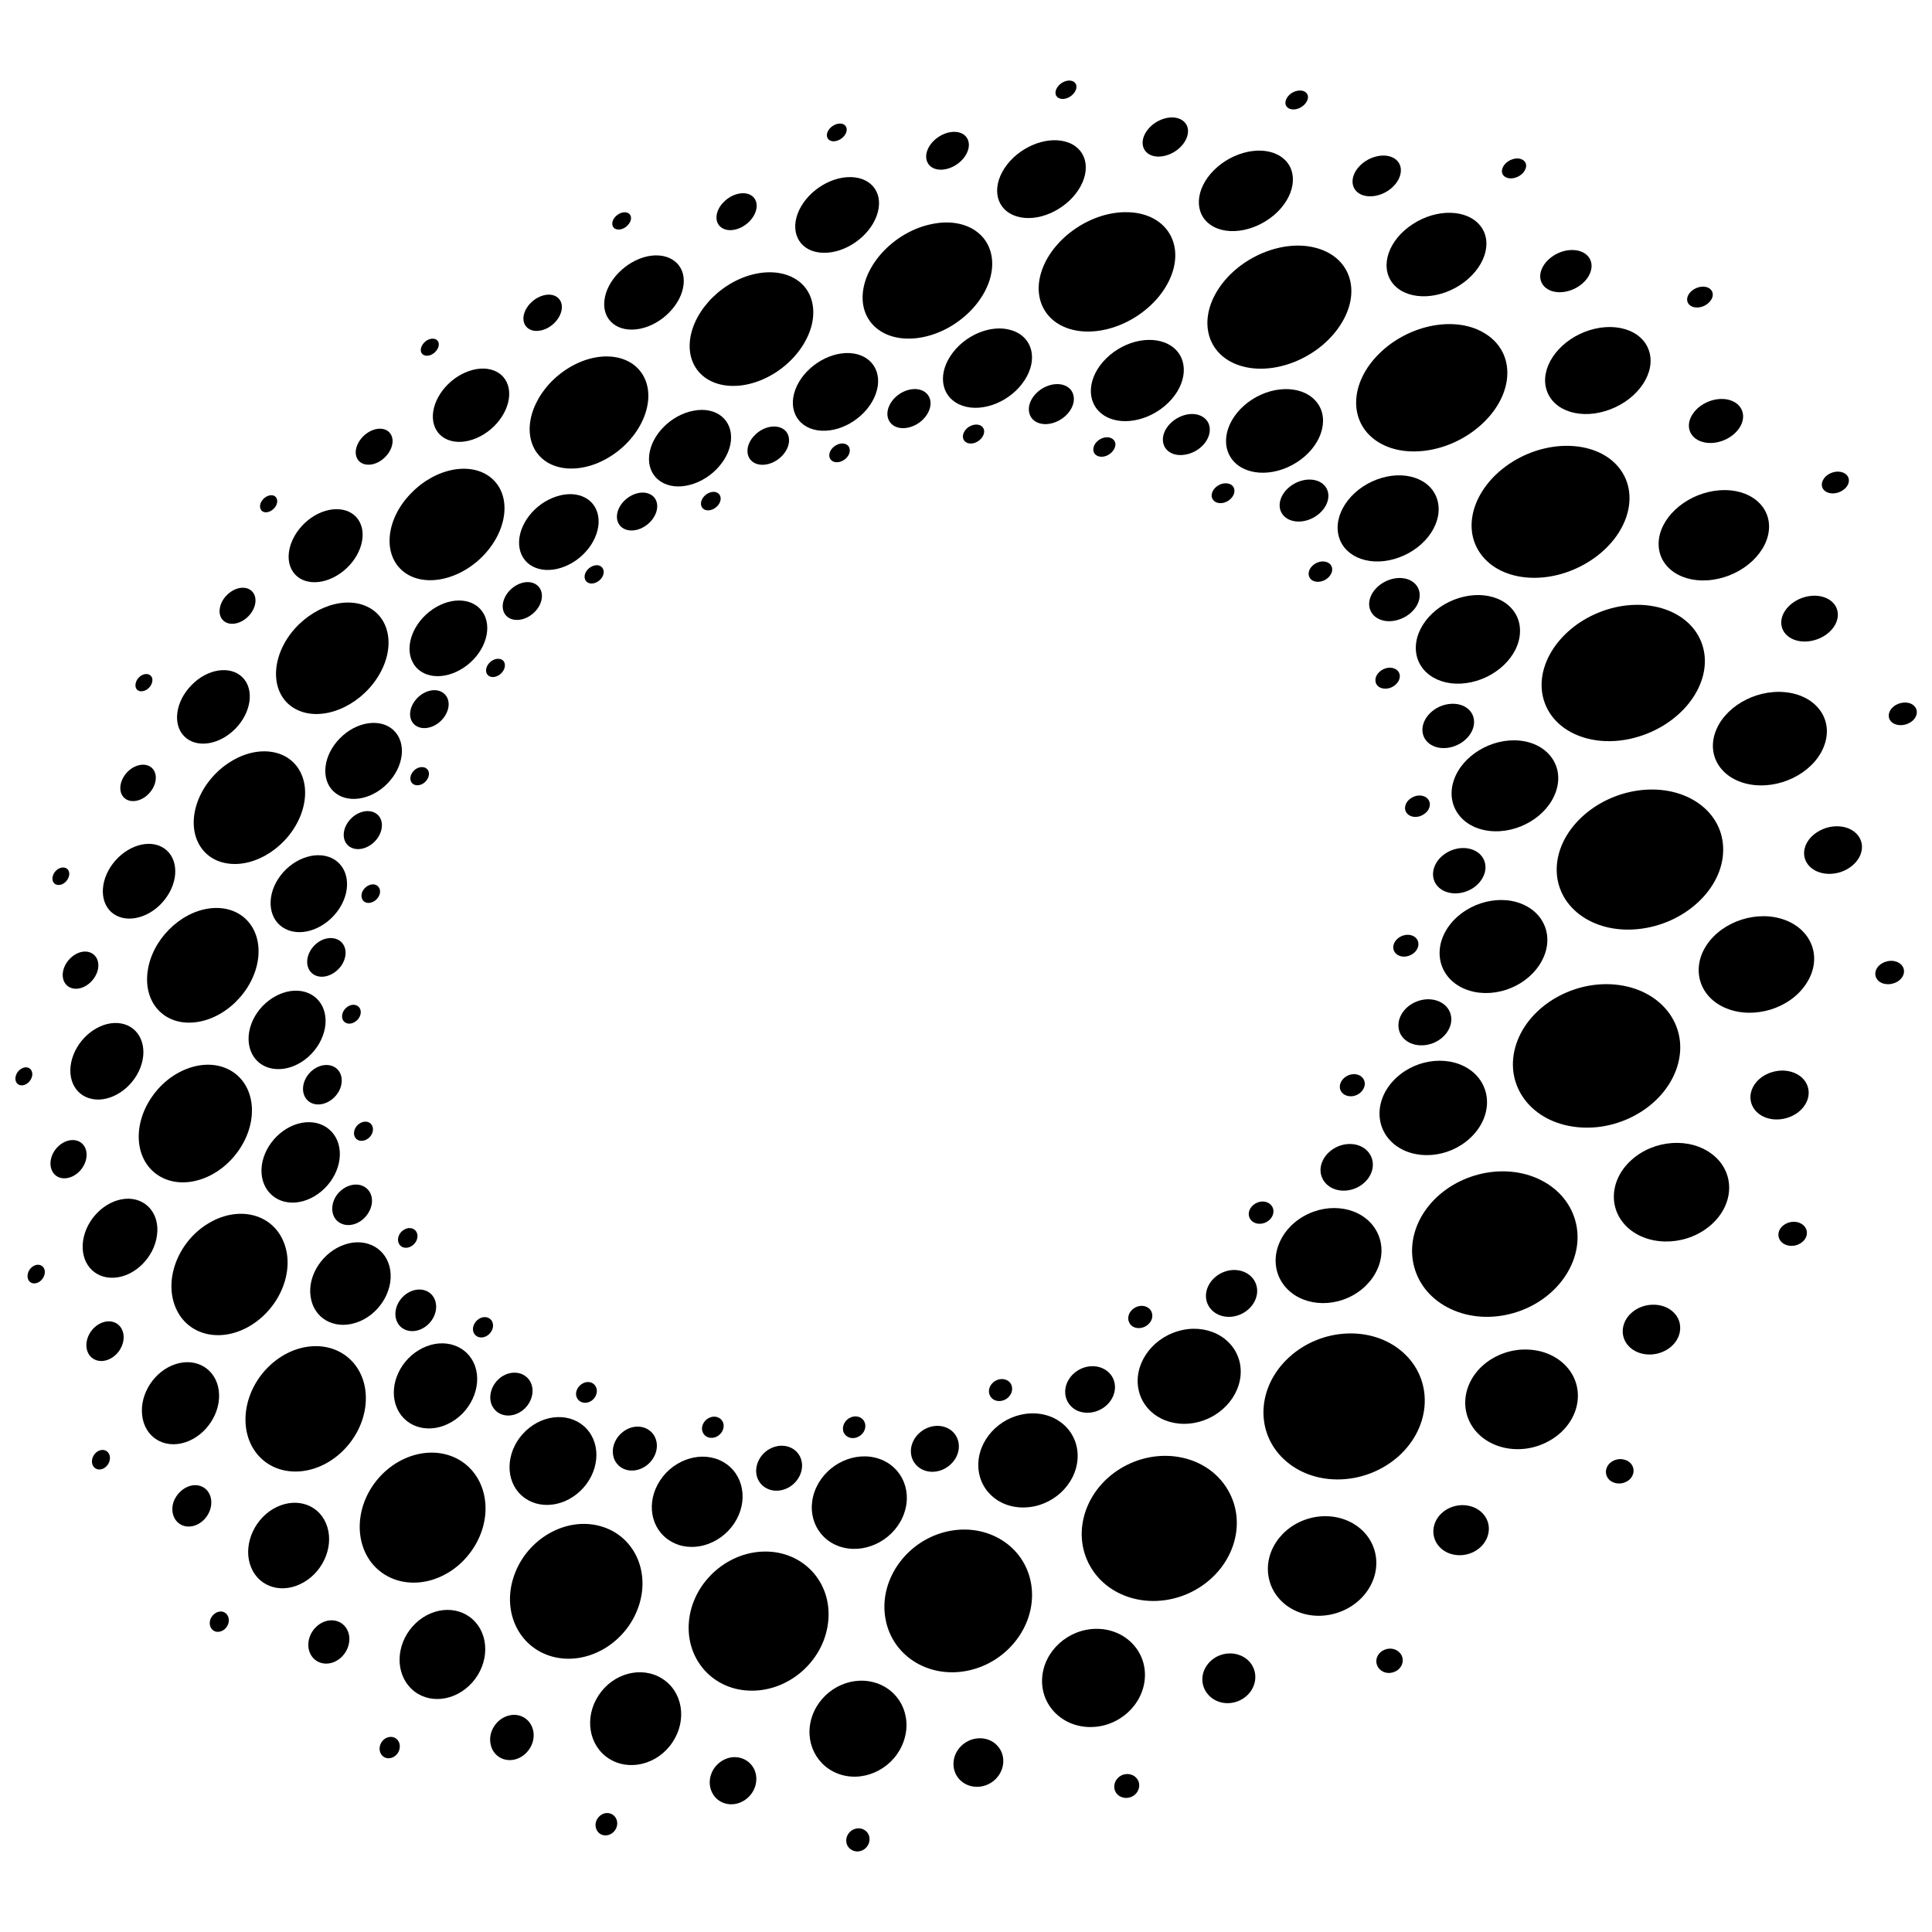 <svg xmlns="http://www.w3.org/2000/svg" xmlns:xlink="http://www.w3.org/1999/xlink" id="Ebene_1" x="0px" y="0px" viewBox="0 0 1200 1200" style="enable-background:new 0 0 1200 1200;" xml:space="preserve"> <g> <path d="M616.2,166.1c-1.5,19.6-21,39.1-43.4,43.4c-22.2,4.2-38.6-8.1-36.9-27.4c1.7-19.2,20.7-38.4,42.7-42.9 C600.7,134.5,617.6,146.5,616.2,166.1"></path> <path d="M504.5,188c3.9,17.5-10.2,39-31.3,47.9c-21,8.8-40.7,1.8-44.3-15.5c-3.5-17.2,10.2-38.3,30.9-47.3 C480.6,164.2,500.7,170.7,504.5,188"></path> <path d="M399.3,232.9c8.6,14.4,0.3,36.7-18.5,49.5c-18.7,12.7-40.5,11.2-48.7-3.3c-8.1-14.4,0.1-36.1,18.4-48.8 C368.9,217.5,390.7,218.6,399.3,232.9"></path> <path d="M305.4,297.1c12.5,10.8,10,32.5-5.6,48.4c-15.6,15.8-38.2,19.6-50.3,8.6c-12-10.9-9.4-32.3,5.9-47.8 C270.7,290.5,293,286.4,305.4,297.1"></path> <path d="M227.2,376.4c15.6,6.7,18.8,26.8,7,44.8c-11.8,18-33.9,26.9-49.2,19.9c-15.2-6.9-18-26.9-6.5-44.6 C190,378.9,211.8,369.8,227.2,376.4"></path> <path d="M167.9,466.9c17.8,2.2,26.3,19.7,19,39.1c-7.4,19.4-27.9,33-45.6,30.3c-17.5-2.6-25.6-20.1-18.3-39.1 C130.3,478.2,150.4,464.7,167.9,466.9"></path> <path d="M130.4,564.2c19-2.3,32.4,11.6,29.9,31.3c-2.6,19.8-20.3,37.5-39.4,39.5c-18.9,2-31.9-12.2-29.2-31.7 C94.3,584,111.6,566.5,130.4,564.2"></path> <path d="M116.8,663.6c19.2-7,36.9,2.6,39.4,21.6c2.5,19.1-11.3,40.3-30.8,47.1c-19.3,6.7-36.7-3.3-39-22.2 C84.2,691.2,97.7,670.5,116.8,663.6"></path> <path d="M128.7,760.3c18.3-11.5,39.4-7.1,47.1,10.2c7.8,17.4-1.1,41-19.8,52.6c-18.6,11.5-39.6,6.5-46.9-10.9 C101.7,794.8,110.5,771.7,128.7,760.3"></path> <path d="M166.9,848.8c16.2-15.8,39.5-17,52.3-2.7c12.9,14.5,10,39.4-6.6,55.4c-16.5,15.9-40.1,16.7-52.6,2 C147.7,888.9,150.8,864.5,166.9,848.8"></path> <path d="M231.1,923.4c12.8-19.4,37-26.8,54.4-16.5c17.5,10.5,21.4,35.2,8.3,55c-13,19.8-37.7,26.9-55,16 C221.8,967.2,218.4,942.8,231.1,923.4"></path> <path d="M319.5,978.1c8-22.2,31.5-35.8,52.6-30.4c21.4,5.4,32.4,28.2,24.3,50.8c-8.1,22.7-32.2,36.3-53.5,30.4 C321.8,1023,311.4,1000.3,319.5,978.1"></path> <path d="M427.9,1007.2c2.1-23.6,22.9-43,46.6-43.5c23.9-0.5,42,18.5,40,42.5c-1.9,24.2-23.3,43.9-47.4,43.9 C443.2,1050.2,425.8,1030.9,427.9,1007.2"></path> <path d="M550.1,1006.1c-4.6-23.3,11.4-47.5,35.9-54.3c24.7-6.8,49,6.6,54.1,30.1c5.1,23.8-11.3,48.6-36.5,55.2 C578.6,1043.6,554.7,1029.6,550.1,1006.1"></path> <path d="M676.9,972.4c-11.7-21.1-2.3-48.5,21-61.4c23.5-13,52.5-6.7,64.8,14.5c12.5,21.4,3,49.5-21.1,62.5 C717.7,1000.8,688.7,993.8,676.9,972.4"></path> <path d="M797.7,906.6c-18.4-17-17-45.3,3-63.6c20-18.3,51.5-19.9,70.5-3.2c19.2,16.9,18.2,45.9-2.4,64.6 C848.1,922.9,816.3,923.8,797.7,906.6"></path> <path d="M901,813c-23.8-11.2-31-38.1-16.4-60.2c14.7-22.1,46-31.5,70.2-20.9c24.5,10.8,32.5,38,17.4,60.7 C957.1,815.3,925.1,824.4,901,813"></path> <path d="M976.6,699.7c-27.4-4.3-42.8-27.3-34.8-51.3c7.9-23.9,36.3-40.3,63.7-36.6c27.8,3.8,44.1,26.7,36.1,51.2 C1033.5,687.7,1004.3,704.1,976.6,699.7"></path> <path d="M1017.2,577.1c-28.5,2.8-50.9-14.3-50.3-37.9c0.6-23.5,23.8-45.1,52-48.4c28.6-3.3,51.7,13.4,51.4,37.3 C1070.1,552.2,1046.1,574.3,1017.2,577.1"></path> <path d="M1020,456.8c-27.3,9.4-54.6-0.5-61.1-21.9c-6.4-21.1,9.9-45.8,36.6-55.4c27-9.7,54.7-0.4,61.8,20.9 C1064.4,422,1047.6,447.3,1020,456.8"></path> <path d="M986.3,349.2c-24,14.7-53.8,12.4-66.5-5c-12.6-17.1-3.9-42.6,19.5-57.3c23.5-14.7,53.4-13,66.6,4 C1019.2,308.2,1010.5,334.4,986.3,349.2"></path> <path d="M921.3,262.6c-19.2,18.4-49,23.3-66.6,11.1c-17.4-12.1-16.3-36.4,2.3-54.4c18.7-18.2,48.2-23.5,66.1-11.7 C941.3,219.4,940.5,244.2,921.3,262.6"></path> <path d="M832.3,202.2c-13.4,20.4-41.3,31.5-62.1,24.9c-20.5-6.5-26.4-27.9-13.3-47.8c13.1-19.9,40.4-31.2,61.3-25.1 C839.3,160.3,845.8,181.8,832.3,202.2"></path> <path d="M727.9,170.1c-7.4,20.7-31.6,36.7-54,35.8c-22.1-1-33.9-18.2-26.6-38.5c7.3-20.2,31-36.2,53.1-35.6 C722.8,132.3,735.2,149.5,727.9,170.1"></path> <path d="M454,273.7c-1.3,13-13.8,25.5-27.9,28c-14,2.5-24.2-6-22.9-18.8c1.3-12.8,13.6-25.2,27.6-27.8 C444.8,252.4,455.2,260.7,454,273.7"></path> <path d="M371.5,320.3c2.2,11.8-7,26-20.6,31.5c-13.5,5.5-26.1,0.4-28.2-11.3c-2.1-11.7,7-25.7,20.4-31.2 C356.6,303.6,369.3,308.5,371.5,320.3"></path> <path d="M300.6,381.5c5.4,10.1-0.2,25-12.6,33.2c-12.3,8.2-26.5,6.7-31.7-3.4c-5.2-10,0.4-24.7,12.5-32.9 C281,370.1,295.2,371.5,300.6,381.5"></path> <path d="M223.4,324.2c5,9.6-0.5,24-12.3,32.1c-11.8,8.1-25.3,6.8-30.1-2.8c-4.8-9.5,0.7-23.8,12.3-31.9 C204.9,313.6,218.4,314.7,223.4,324.2"></path> <path d="M150.5,420.6c7.6,7.4,5.7,21.8-4.3,32c-10,10.2-24.2,12.3-31.7,4.8c-7.5-7.5-5.5-21.7,4.4-31.8 C128.7,415.4,142.9,413.2,150.5,420.6"></path> <path d="M100.2,525.9c9.8,4.9,11.6,18.6,3.8,30.5c-7.7,11.9-22,17.3-31.7,12.3c-9.7-5-11.2-18.6-3.6-30.3 C76.4,526.6,90.5,521,100.2,525.9"></path> <path d="M75.3,635.7c11.5,2.1,16.9,14.4,11.9,27.4c-5,13-18.5,21.8-30,19.5c-11.5-2.3-16.6-14.5-11.6-27.4 C50.6,642.3,63.9,633.6,75.3,635.7"></path> <path d="M77.8,744.6c12.7-1,21.6,9.2,19.7,22.7C95.7,781,83.8,792.8,71,793.6c-12.7,0.8-21.3-9.4-19.4-22.9 C53.5,757.3,65.2,745.7,77.8,744.6"></path> <path d="M109,847.3c13.1-4.3,25.2,3.1,26.9,16.5c1.7,13.5-7.8,27.9-21,32.1c-13.2,4.2-25.1-3.4-26.6-16.8 C86.7,865.7,96,851.5,109,847.3"></path> <path d="M169.5,937.3c12.8-7.6,27.5-3.8,32.9,8.7c5.5,12.6-0.6,29.1-13.6,36.7c-12.9,7.6-27.6,3.5-32.8-9.1 C150.8,961.2,156.8,944.9,169.5,937.3"></path> <path d="M258.2,1008.2c11.4-10.8,28.1-11.1,37.3-0.4c9.3,10.7,7.4,28.4-4.2,39.3c-11.6,10.9-28.4,10.9-37.4,0.1 C244.8,1036.4,246.8,1019,258.2,1008.2"></path> <path d="M371.8,1053c9-13.7,26.5-18.4,39.3-10.5c12.8,7.9,15.9,25.6,6.7,39.5c-9.1,13.9-26.9,18.4-39.6,10.3 C365.6,1084.2,362.8,1066.7,371.8,1053"></path> <path d="M504.5,1065.8c5.5-15.7,22.5-25.1,38.2-20.9c15.8,4.2,24.2,20.6,18.6,36.6c-5.5,16-22.9,25.4-38.6,20.9 C507.1,1097.9,499,1081.5,504.5,1065.8"></path> <path d="M647.3,1042.2c1.1-16.7,16-30.3,33.5-30.5c17.6-0.2,31.3,13.4,30.3,30.3c-1,17-16.2,30.8-34,30.7 C659.5,1072.6,646.2,1058.9,647.3,1042.2"></path> <path d="M788.3,981.1c-4-16.3,7.3-33.3,25.3-38.1c18.1-4.8,36.2,4.5,40.4,20.9c4.2,16.5-7.3,33.8-25.6,38.5 C810.2,1007.1,792.3,997.5,788.3,981.1"></path> <path d="M914.2,885.6c-9-14.4-2.8-33.4,14-42.5c16.9-9.2,38.1-5.1,47.5,9.2c9.4,14.5,3.1,33.8-14.1,43 C944.6,904.5,923.4,900.1,914.2,885.6"></path> <path d="M1012.3,763.6c-13.6-11.1-13.1-30.3,0.9-43c14.1-12.8,36.6-14.4,50.5-3.5c14,11,13.7,30.5-0.6,43.4 C1048.8,773.4,1026,774.7,1012.3,763.6"></path> <path d="M1072.5,626.4c-16.9-6.7-22.4-24.4-12.5-39.4c10-15,31.8-22,48.9-15.5c17.2,6.6,23.1,24.3,12.9,39.6 C1111.8,626.4,1089.6,633.2,1072.5,626.4"></path> <path d="M1089.6,487.6c-18.7-2-29.6-16.4-24.4-32.2c5.2-15.8,24.5-27.2,43.3-25.5c18.9,1.7,30.2,16.1,24.9,32.2 C1128.2,478.2,1108.5,489.6,1089.6,487.6"></path> <path d="M1063.8,360.1c-18.9,2.7-33.9-7.5-33.6-22.7c0.3-15.1,15.7-29.6,34.5-32.5c18.9-2.9,34.2,7.1,34.1,22.4 C1098.6,342.7,1082.9,357.4,1063.8,360.1"></path> <path d="M1000.1,254.3c-17.6,6.7-35.3,1.3-39.5-12.1c-4.2-13.2,6.4-29.3,23.8-36.1c17.5-6.8,35.4-1.6,39.8,11.7 C1028.7,231.2,1017.8,247.6,1000.1,254.3"></path> <path d="M906.8,177.1c-15.2,9.8-34,9.1-42-1.4c-7.9-10.5-2.3-26.8,12.7-36.5c15-9.8,33.8-9.3,42,1.1 C927.7,150.7,922,167.2,906.8,177.1"></path> <path d="M793.5,131.6c-12,11.8-30.6,15.5-41.4,8.2c-10.7-7.2-9.8-22.5,2-34.2c11.8-11.7,30.3-15.6,41.2-8.5 C806.3,104.2,805.5,119.7,793.5,131.6"></path> <path d="M669.8,118c-8.5,12.9-25.6,20.3-38.3,16.4c-12.6-3.8-15.9-17.2-7.6-29.9c8.3-12.7,25.3-20.1,38-16.5 C674.7,91.6,678.3,105,669.8,118"></path> <path d="M544.5,134.1c-4.8,13.1-19.8,23.4-33.4,22.9c-13.5-0.4-20.4-11.3-15.7-24.2c4.8-12.9,19.5-23.1,33.1-22.8 C542.1,110.3,549.3,121,544.5,134.1"></path> <path d="M424.6,176.6c-1.3,12.5-13.5,24.9-27.1,27.6c-13.6,2.7-23.5-5.2-22.1-17.5c1.3-12.3,13.3-24.6,26.8-27.5 C415.8,156.4,425.9,164.1,424.6,176.6"></path> <path d="M316,241.4c2,11.3-6.9,25.1-20,30.7c-13,5.6-25,0.9-26.9-10.3c-1.9-11.2,7-24.8,19.8-30.4C301.9,225.7,314,230.2,316,241.4 "></path> <path d="M244.5,453.6c8.2,7.8,6.4,22.7-4,33.2c-10.4,10.5-25.4,12.5-33.5,4.6c-8-7.8-6.1-22.6,4.2-32.9 C221.4,448.1,236.4,445.9,244.5,453.6"></path> <path d="M206.1,533c10.5,5.1,12.6,19.2,4.6,31.4c-8,12.2-23,17.9-33.4,12.6c-10.3-5.2-12.3-19.2-4.4-31.3 C180.8,533.7,195.6,528,206.1,533"></path> <path d="M187.3,615.6c12.3,2.1,18.2,14.6,13.1,28c-5.1,13.4-19.1,22.4-31.4,20.1c-12.1-2.2-17.8-14.8-12.8-28 C161.2,622.6,175.1,613.6,187.3,615.6"></path> <path d="M189.7,697.1c13.3-1.2,22.9,9,21.2,22.8c-1.7,13.8-14,25.9-27.4,27c-13.3,1-22.6-9.3-20.9-23 C164.4,710.3,176.5,698.3,189.7,697.1"></path> <path d="M214.1,773c13.6-4.6,26.3,2.6,28.3,16c2,13.5-7.6,28.2-21.4,32.6c-13.7,4.4-26.3-2.9-28.1-16.4 C191,792,200.5,777.6,214.1,773"></path> <path d="M260.1,838.6c13-7.9,28.3-4.4,34.1,7.8c5.8,12.3-0.3,28.9-13.5,36.7c-13.2,7.9-28.4,4.1-34-8.2 C241.1,862.7,247.1,846.4,260.1,838.6"></path> <path d="M326.4,888.9c11.5-11,28.4-11.7,37.9-1.5c9.5,10.2,7.8,27.6-3.9,38.7c-11.7,11.1-28.7,11.5-38,1.2 C313.1,917,315,899.8,326.4,888.9"></path> <path d="M410,919.5c8.9-13.5,26.4-18.7,39.1-11.5c12.9,7.3,16,24.4,7,38.1c-9.1,13.7-26.8,18.8-39.5,11.2 C404,949.9,401.1,933,410,919.5"></path> <path d="M505.9,926.6c5.4-15.3,22.1-24.8,37.4-21.3c15.5,3.6,23.7,19.1,18.3,34.6c-5.4,15.6-22.5,25.1-37.9,21.3 C508.4,957.4,500.5,941.9,505.9,926.6"></path> <path d="M607.7,908c1.1-16,15.6-29.5,32.5-30.1c17-0.7,30.1,11.9,29.1,28.1c-1,16.3-15.8,29.9-32.9,30.3 C619.3,936.8,606.6,924.1,607.7,908"></path> <path d="M707.3,863.7c-3.6-15.4,7.3-31.9,24.4-36.9c17.2-5.1,34.3,3.4,38.2,18.9c3.8,15.6-7.3,32.4-24.7,37.3 C727.8,887.9,710.9,879.2,707.3,863.7"></path> <path d="M796,796.1c-8.3-13.5-2.1-31.7,13.8-40.7c16-9.1,35.9-5.6,44.4,7.9c8.6,13.6,2.4,32.1-13.8,41.2 C824.2,813.5,804.4,809.7,796,796.1"></path> <path d="M865.7,710.5c-12.4-10.4-11.7-28.8,1.6-41.1c13.3-12.4,34.4-14.1,47.1-3.9c12.8,10.4,12.2,29-1.4,41.5 C899.5,719.5,878.3,721,865.7,710.5"></path> <path d="M909.9,614.3c-15.6-6.4-20.4-23.4-10.8-37.9c9.6-14.5,30.1-21.3,45.8-15.1c15.9,6.3,21,23.3,11.2,38.1 C946.4,614.2,925.7,620.8,909.9,614.3"></path> <path d="M925.1,516.1c-17.5-2-27.3-16.1-22.1-31.5c5.2-15.3,23.4-26.3,40.9-24.6c17.6,1.8,27.8,15.9,22.6,31.4 C961.3,507.1,942.7,518.1,925.1,516.1"></path> <path d="M910.6,424.3c-17.9,2.4-31.8-7.9-31.2-22.8c0.6-14.9,15.3-28.9,33.1-31.5c17.9-2.6,32.1,7.5,31.6,22.5 C943.7,407.7,928.6,421.9,910.6,424.3"></path> <path d="M869.1,346.2c-16.9,6.3-33.7,0.5-37.5-12.8c-3.8-13.3,6.6-29.1,23.4-35.5c16.8-6.4,33.7-0.9,37.7,12.4 C896.8,323.8,886.2,339.9,869.1,346.2"></path> <path d="M805.4,287.2c-14.9,9.5-33.1,8.3-40.6-2.5c-7.5-10.8-1.8-27,12.8-36.5c14.7-9.5,32.9-8.5,40.7,2.2 C826.1,261.1,820.3,277.7,805.4,287.2"></path> <path d="M725.6,250.2c-12,11.7-30.3,14.9-40.8,7.2c-10.5-7.7-9.5-23.2,2.3-34.8c11.8-11.6,29.9-15,40.7-7.5 C738.6,222.7,737.6,238.5,725.6,250.2"></path> <path d="M636.3,236.3c-8.5,13-25.8,20.1-38.5,15.7c-12.6-4.3-15.9-18.2-7.4-31c8.4-12.8,25.4-20,38.1-15.8 C641.4,209.3,644.9,223.3,636.3,236.3"></path> <path d="M543.9,244.8c-4.9,13.4-20.1,23.6-34,22.7c-13.7-0.9-20.8-12.3-15.9-25.5c4.9-13.2,19.9-23.3,33.6-22.7 C541.5,220,548.8,231.4,543.9,244.8"></path> <path d="M335.8,374.4c-2.4,6.5-9.5,11.2-15.8,10.6c-6.3-0.6-9.4-6.3-6.9-12.8c2.4-6.4,9.5-11.2,15.7-10.6 C335,362.2,338.2,367.9,335.8,374.4"></path> <path d="M243,278.2c-2.4,6.2-9.1,10.9-14.9,10.4c-5.9-0.4-8.7-5.8-6.3-11.9c2.4-6.1,9-10.8,14.9-10.4 C242.5,266.7,245.4,272,243,278.2"></path> <path d="M158.6,374.4c-0.8,6.1-6.5,11.9-12.6,12.9c-6.1,1-10.4-3.1-9.5-9.2c0.8-6.1,6.4-11.8,12.5-12.9 C155.1,364.2,159.4,368.3,158.6,374.4"></path> <path d="M96.7,481.8c0.7,5.8-3.6,12.4-9.7,14.9c-6.1,2.4-11.5-0.3-12.2-6c-0.7-5.7,3.6-12.4,9.6-14.8 C90.5,473.4,96,476.1,96.7,481.8"></path> <path d="M60.3,595.7c2.3,5.2-0.6,12.4-6.3,16.2c-5.7,3.8-12.1,2.6-14.3-2.5c-2.2-5.1,0.6-12.3,6.3-16.1 C51.6,589.5,58,590.6,60.3,595.7"></path> <path d="M51.6,710.9c3.7,4.3,2.6,11.8-2.4,16.8c-5,5-12.1,5.6-15.7,1.3c-3.6-4.3-2.6-11.7,2.4-16.7 C40.9,707.3,47.9,706.7,51.6,710.9"></path> <path d="M72.4,822c5,3.1,5.9,10.5,1.9,16.6c-4,6.1-11.3,8.5-16.3,5.4c-5-3.1-5.8-10.5-1.8-16.6C60.2,821.4,67.4,819,72.4,822"></path> <path d="M123.9,922.8c6.1,1.6,9,8.6,6.4,15.5c-2.6,6.9-9.7,11.2-15.9,9.5c-6.1-1.7-9-8.6-6.4-15.5 C110.8,925.5,117.8,921.2,123.9,922.8"></path> <path d="M205.8,1006.4c7-0.1,12,5.9,11.1,13.3c-0.9,7.5-7.3,13.6-14.3,13.6c-7,0-11.9-6-11-13.4 C192.5,1012.6,198.8,1006.5,205.8,1006.4"></path> <path d="M315.8,1065.6c7.4-2,14.3,2.5,15.5,10c1.2,7.5-3.9,15.2-11.3,17.2c-7.4,1.9-14.3-2.6-15.4-10.1 C303.4,1075.2,308.5,1067.6,315.8,1065.6"></path> <path d="M449.1,1093.3c7.2-4,15.8-1.5,19.3,5.5c3.4,7.1,0.3,16-7,20c-7.3,4-15.9,1.4-19.2-5.6 C438.8,1106.1,441.9,1097.3,449.1,1093.3"></path> <path d="M597.5,1084c6.4-5.8,16.2-5.8,21.8,0.1c5.7,5.9,5,15.5-1.4,21.4c-6.5,5.9-16.3,5.7-21.9-0.2 C590.4,1099.3,591.1,1089.8,597.5,1084"></path> <path d="M749.4,1034.7c4.9-7.4,15-9.9,22.7-5.7c7.7,4.2,9.9,13.7,5,21.1c-4.9,7.4-15.1,10-22.7,5.7 C746.7,1051.4,744.5,1042,749.4,1034.7"></path> <path d="M891,946.7c2.7-8.3,12.3-13.4,21.4-11.4c9.2,2,14.4,10.4,11.6,18.8c-2.7,8.4-12.4,13.5-21.6,11.4 C893.4,963.4,888.3,955.1,891,946.7"></path> <path d="M1007.9,826.6c0.2-8.5,8.2-15.8,18.1-16.2c9.8-0.5,17.8,6,17.6,14.6c-0.1,8.6-8.3,15.9-18.2,16.3 C1015.5,841.7,1007.7,835.1,1007.9,826.6"></path> <path d="M1087.8,685.3c-2.5-7.9,3.3-16.6,12.9-19.4c9.6-2.9,19.6,1.1,22.1,9c2.6,7.9-3.3,16.7-13,19.5 C1100.1,697.3,1090.3,693.2,1087.8,685.3"></path> <path d="M1122.9,536.9c-4.9-6.5-1.9-15.7,6.7-20.6c8.6-5,19.6-3.8,24.5,2.7c5,6.5,2,15.8-6.7,20.8 C1138.8,544.7,1127.8,543.4,1122.9,536.9"></path> <path d="M1111.4,395.8c-6.8-4.6-6.7-13.4,0.2-19.8c6.9-6.4,18-7.9,24.8-3.4c6.9,4.6,6.8,13.5-0.1,19.9 C1129.4,398.9,1118.2,400.4,1111.4,395.8"></path> <path d="M1057.2,274.4c-8-2.4-10.6-10.2-5.8-17.3c4.7-7.1,15-11,23-8.6c8,2.4,10.7,10.2,5.9,17.4 C1075.5,273,1065.2,276.9,1057.2,274.4"></path> <path d="M968.1,181.5c-8.4-0.3-13.3-6.4-10.8-13.6c2.5-7.2,11.3-12.9,19.7-12.6c8.5,0.2,13.4,6.3,10.9,13.6 C985.5,176.1,976.6,181.8,968.1,181.5"></path> <path d="M854.5,121.6c-8.3,1.6-14.7-2.5-14.4-9.3c0.3-6.8,7.2-13.6,15.5-15.3c8.3-1.7,14.8,2.4,14.5,9.2 C869.8,113.1,862.8,120,854.5,121.6"></path> <path d="M726.7,95.7C719,99,711.6,96.9,710,91c-1.6-5.8,3.2-13.2,10.8-16.5c7.6-3.3,15.1-1.2,16.8,4.6 C739.2,85,734.3,92.5,726.7,95.7"></path> <path d="M594.3,102.1c-6.6,4.5-14.5,4.4-17.7-0.3c-3.2-4.7-0.5-12.1,6.1-16.6c6.6-4.5,14.5-4.4,17.7,0.2 C603.7,90.1,600.9,97.6,594.3,102.1"></path> <path d="M465.5,137.5c-5.3,5.4-13.2,7.1-17.6,3.7c-4.4-3.3-3.7-10.4,1.6-15.7c5.3-5.4,13.2-7.1,17.6-3.8 C471.5,125,470.8,132.1,465.5,137.5"></path> <path d="M346.7,197.7c-3.9,6-11.4,9.2-16.7,7.3c-5.3-1.9-6.5-8.2-2.6-14.1c3.9-5.9,11.3-9.2,16.6-7.4 C349.4,185.4,350.6,191.7,346.7,197.7"></path> <path d="M313.2,415.4c-1.2,3.1-4.6,5.4-7.6,5.1c-3-0.3-4.5-3.1-3.3-6.2c1.2-3.1,4.6-5.4,7.6-5.1 C312.9,409.4,314.4,412.2,313.2,415.4"></path> <path d="M171.8,313.3c-1.1,2.9-4.3,5.1-7,4.9c-2.7-0.2-4-2.8-2.9-5.7c1.1-2.9,4.3-5.1,7-4.9C171.6,307.8,172.9,310.4,171.8,313.3"></path> <path d="M94.6,423.2c-0.4,2.9-3.1,5.7-6,6.1c-2.9,0.5-4.9-1.5-4.4-4.5c0.4-2.9,3.1-5.7,5.9-6.1C93.1,418.3,95.1,420.3,94.6,423.2"></path> <path d="M43,542.2c0.3,2.8-1.8,6-4.6,7.1c-2.9,1.1-5.5-0.2-5.8-3c-0.3-2.8,1.7-6,4.6-7.1C40.1,538.1,42.7,539.4,43,542.2"></path> <path d="M19.7,665.3c1.1,2.5-0.3,6-3,7.8c-2.7,1.8-5.8,1.2-6.8-1.3c-1-2.5,0.3-6,3-7.8C15.6,662.2,18.6,662.7,19.7,665.3"></path> <path d="M26.8,787c1.8,2.1,1.2,5.8-1.2,8.2c-2.4,2.4-5.8,2.6-7.5,0.5c-1.7-2.1-1.2-5.8,1.2-8.2C21.7,785.1,25,784.9,26.8,787"></path> <path d="M66.2,901.3c2.4,1.6,2.8,5.2,0.9,8.2c-1.9,3-5.5,4.1-7.9,2.5c-2.4-1.6-2.8-5.2-0.9-8.2C60.2,900.8,63.8,899.7,66.2,901.3"></path> <path d="M138.5,1001.1c3,0.9,4.4,4.3,3.2,7.7c-1.3,3.4-4.7,5.4-7.8,4.6c-3-0.9-4.4-4.3-3.2-7.7 C132.1,1002.3,135.5,1000.3,138.5,1001.1"></path> <path d="M242.8,1078.8c3.4,0,5.9,3,5.5,6.7c-0.4,3.7-3.5,6.6-7,6.6c-3.4,0-5.9-3-5.5-6.7C236.2,1081.7,239.3,1078.8,242.8,1078.8"></path> <path d="M375.5,1126.3c3.7-0.9,7.1,1.3,7.8,5.1c0.6,3.7-1.9,7.5-5.6,8.4c-3.7,0.9-7.1-1.3-7.7-5.1 C369.3,1131,371.9,1127.3,375.5,1126.3"></path> <path d="M529.7,1136.5c3.6-1.9,7.9-0.7,9.7,2.8c1.7,3.5,0.2,7.9-3.4,9.8c-3.6,1.9-7.9,0.6-9.7-2.9 C524.6,1142.8,526.1,1138.4,529.7,1136.5"></path> <path d="M694.7,1104c3.2-2.9,8.1-2.8,10.9,0.1c2.9,2.9,2.6,7.6-0.6,10.5c-3.2,2.9-8.1,2.8-11-0.1 C691.2,1111.6,691.5,1106.9,694.7,1104"></path> <path d="M856.1,1027.8c2.4-3.6,7.5-4.9,11.3-2.8c3.9,2.1,5,6.7,2.6,10.3c-2.4,3.6-7.5,4.9-11.3,2.8 C854.9,1036,853.7,1031.4,856.1,1027.8"></path> <path d="M997.8,912.1c1.3-4.1,6.1-6.6,10.6-5.6c4.6,0.9,7.2,5,5.9,9.1c-1.3,4.1-6.1,6.6-10.7,5.6 C999.1,920.3,996.5,916.2,997.8,912.1"></path> <path d="M1104.6,766.9c0-4.1,4-7.7,8.9-8c4.9-0.3,8.8,2.8,8.8,6.9c0,4.1-4,7.7-8.9,8C1108.5,774.1,1104.6,771,1104.6,766.9"></path> <path d="M1165.1,606.7c-1.3-3.7,1.5-8,6.3-9.4c4.7-1.5,9.6,0.4,10.9,4.1c1.3,3.8-1.5,8-6.3,9.4 C1171.2,612.3,1166.3,610.4,1165.1,606.7"></path> <path d="M1174.3,447.8c-2.4-3-1-7.4,3.2-9.9c4.2-2.4,9.5-2,11.9,1.1c2.4,3,1,7.5-3.2,9.9C1182,451.3,1176.7,450.8,1174.3,447.8"></path> <path d="M1134,305.3c-3.3-2.1-3.2-6.3,0-9.4c3.3-3.1,8.6-3.9,11.9-1.8c3.3,2.1,3.3,6.3,0,9.4C1142.6,306.6,1137.3,307.4,1134,305.3 "></path> <path d="M1051.8,190.7c-3.8-1.1-5-4.7-2.8-8.1c2.3-3.4,7.1-5.3,10.9-4.3c3.8,1.1,5.1,4.7,2.8,8.1 C1060.4,189.9,1055.6,191.8,1051.8,190.7"></path> <path d="M938.2,110.8c-4-0.1-6.2-2.9-5-6.3c1.2-3.4,5.3-6.1,9.3-6.1c4,0.1,6.3,2.9,5.1,6.3C946.4,108.2,942.2,110.9,938.2,110.8"></path> <path d="M805.1,67.8c-3.9,0.8-6.9-1.1-6.7-4.2c0.2-3.2,3.4-6.4,7.3-7.2c3.9-0.8,6.9,1.1,6.7,4.2C812.2,63.7,808.9,67,805.1,67.8"></path> <path d="M663.4,60.7c-3.5,1.6-7,0.6-7.7-2.1c-0.7-2.7,1.6-6.2,5.1-7.8c3.5-1.6,7-0.6,7.7,2.1C669.2,55.6,666.9,59.1,663.4,60.7"></path> <path d="M522.4,86.2c-3.1,2.1-6.7,2.1-8.2-0.1c-1.5-2.2-0.2-5.7,2.9-7.8c3.1-2.1,6.7-2.1,8.2,0.1C526.8,80.6,525.5,84.1,522.4,86.2 "></path> <path d="M389.8,140c-2.5,2.6-6.1,3.3-8.2,1.8c-2-1.6-1.7-4.9,0.8-7.4c2.5-2.5,6.1-3.3,8.2-1.8C392.7,134.2,392.3,137.5,389.8,140"></path> <path d="M271.4,217.3c-1.8,2.8-5.3,4.3-7.8,3.4c-2.5-0.9-3-3.9-1.1-6.7c1.8-2.8,5.3-4.3,7.8-3.4 C272.8,211.5,273.3,214.5,271.4,217.3"></path> <path d="M266.4,481.3c-0.4,3.1-3.2,6-6.4,6.4c-3.2,0.4-5.4-1.7-5.1-4.8c0.4-3.1,3.2-6,6.4-6.4S266.8,478.2,266.4,481.3"></path> <path d="M236,552.9c0.5,2.9-1.7,6.3-4.9,7.5c-3.2,1.2-6.1-0.2-6.5-3.2c-0.5-3,1.7-6.3,4.9-7.5C232.6,548.5,235.5,550,236,552.9"></path> <path d="M223.6,626.5c1.3,2.6-0.1,6.3-3.1,8.2c-3,1.9-6.3,1.3-7.6-1.3c-1.2-2.6,0.1-6.3,3.1-8.2 C218.9,623.3,222.3,623.9,223.6,626.5"></path> <path d="M230.4,698.1c2,2.1,1.6,5.9-1,8.4c-2.6,2.5-6.3,2.8-8.3,0.7c-2-2.1-1.5-5.9,1-8.4C224.7,696.3,228.4,695.9,230.4,698.1"></path> <path d="M256.9,763.4c2.7,1.5,3.2,5.2,1.2,8.2c-2,3-5.8,4.3-8.5,2.8c-2.6-1.5-3.2-5.2-1.2-8.2C250.4,763.2,254.2,761.9,256.9,763.4 "></path> <path d="M302.3,818.2c3.2,0.7,4.8,4,3.5,7.5c-1.3,3.4-4.9,5.6-8.1,4.9c-3.2-0.7-4.8-4.1-3.5-7.4 C295.5,819.7,299.1,817.5,302.3,818.2"></path> <path d="M364.9,858.4c3.5-0.2,6.1,2.6,5.8,6.2c-0.4,3.6-3.5,6.6-7.1,6.7c-3.5,0.1-6.1-2.6-5.8-6.2 C358.3,861.6,361.4,858.6,364.9,858.4"></path> <path d="M441.6,880.2c3.6-1.1,7.1,0.9,7.8,4.3c0.6,3.5-1.8,7.2-5.5,8.3c-3.7,1.1-7.1-0.9-7.8-4.4 C435.5,885,437.9,881.3,441.6,880.2"></path> <path d="M527.5,880.8c3.5-2,7.6-1.1,9.3,2.1c1.7,3.2,0.2,7.3-3.3,9.3c-3.5,2-7.6,1-9.3-2.1C522.6,886.9,524.1,882.8,527.5,880.8"></path> <path d="M616.7,858.8c3-2.8,7.6-3,10.2-0.5c2.6,2.6,2.3,6.9-0.7,9.7c-3,2.8-7.6,3-10.2,0.4S613.7,861.6,616.7,858.8"></path> <path d="M702,814.9c2.3-3.4,6.9-4.8,10.3-3.1c3.5,1.7,4.5,5.9,2.2,9.3c-2.3,3.4-6.9,4.8-10.4,3.1 C700.7,822.5,699.7,818.3,702,814.9"></path> <path d="M776,751.9c1.3-3.7,5.6-6.2,9.6-5.5c4,0.7,6.3,4.3,5,8.1c-1.3,3.8-5.6,6.2-9.6,5.5C776.9,759.3,774.7,755.6,776,751.9"></path> <path d="M832.2,674.7c0.2-3.8,3.8-7.1,8-7.5c4.3-0.4,7.6,2.4,7.5,6.2c-0.2,3.8-3.8,7.2-8.1,7.5C835.4,681.2,832,678.5,832.2,674.7"></path> <path d="M865.6,589.9c-1-3.5,1.6-7.4,5.8-8.8c4.2-1.4,8.4,0.3,9.4,3.8c1,3.5-1.6,7.4-5.8,8.8S866.6,593.4,865.6,589.9"></path> <path d="M873.6,504.8c-2-2.9-0.6-7.1,3.2-9.3c3.8-2.3,8.4-1.7,10.4,1.2c2,2.9,0.6,7.1-3.2,9.3C880.3,508.3,875.6,507.7,873.6,504.8 "></path> <path d="M856.3,426.5c-2.8-2.1-2.7-6.2,0.4-9.1c3.1-2.9,7.8-3.6,10.7-1.4c2.9,2.1,2.7,6.2-0.4,9.1C864,428,859.2,428.6,856.3,426.5 "></path> <path d="M816.2,361c-3.4-1.2-4.4-4.9-2.3-8.1c2.2-3.3,6.7-5,10.1-3.8c3.5,1.2,4.5,4.9,2.3,8.1C824.2,360.5,819.6,362.2,816.2,361"></path> <path d="M757.5,312.5c-3.7-0.3-5.8-3.2-4.6-6.6c1.2-3.4,5.2-6,8.9-5.7c3.8,0.2,5.8,3.2,4.6,6.6 C765.2,310.2,761.2,312.8,757.5,312.5"></path> <path d="M685.5,283.6c-3.8,0.6-6.7-1.5-6.4-4.8c0.2-3.3,3.4-6.4,7.2-7.1c3.8-0.6,6.7,1.5,6.5,4.7 C692.5,279.7,689.3,282.9,685.5,283.6"></path> <path d="M605.9,274.9c-3.6,1.4-7,0.2-7.7-2.7c-0.7-2.9,1.6-6.5,5.2-7.9c3.6-1.4,7-0.3,7.8,2.7C611.8,269.9,609.5,273.4,605.9,274.9 "></path> <path d="M524.2,285.7c-3.2,2.1-7,1.8-8.5-0.6c-1.5-2.4-0.2-6.1,3-8.2c3.2-2.1,6.9-1.9,8.5,0.5C528.7,280,527.4,283.6,524.2,285.7"></path> <path d="M445.4,314.5c-2.6,2.6-6.5,3.3-8.6,1.5c-2.2-1.8-1.8-5.4,0.8-8c2.6-2.6,6.5-3.3,8.6-1.5C448.4,308.3,448,311.9,445.4,314.5 "></path> <path d="M373.9,358.7c-1.9,2.9-5.7,4.5-8.3,3.4c-2.7-1.1-3.3-4.4-1.4-7.3c1.9-2.9,5.7-4.5,8.3-3.4S375.8,355.7,373.9,358.7"></path> <path d="M278.6,438.7c-0.8,6.4-6.7,12.5-13.3,13.4c-6.6,1-11.3-3.5-10.5-9.9c0.8-6.4,6.7-12.4,13.3-13.4 C274.6,427.9,279.3,432.3,278.6,438.7"></path> <path d="M237.1,511c0.9,6.1-3.6,13-10.1,15.5c-6.5,2.5-12.5-0.4-13.4-6.4c-0.9-6,3.6-12.9,10.1-15.4 C230.2,502.2,236.2,505,237.1,511"></path> <path d="M213.7,587.5c2.6,5.3-0.3,12.9-6.4,16.8c-6.1,4-13.1,2.8-15.6-2.6c-2.5-5.3,0.3-12.8,6.4-16.8 C204.1,581.1,211.1,582.2,213.7,587.5"></path> <path d="M209.7,664.3c4.1,4.3,3.2,12.1-2.1,17.3c-5.3,5.2-12.9,5.9-16.9,1.5c-4-4.3-3.1-12,2.1-17.2 C198,660.7,205.6,660,209.7,664.3"></path> <path d="M226.1,737c5.5,3,6.6,10.5,2.4,16.8c-4.1,6.3-11.8,8.9-17.3,5.8c-5.4-3-6.4-10.5-2.4-16.8C213,736.6,220.7,734,226.1,737"></path> <path d="M262.9,801.2c6.5,1.4,9.7,8.3,7.1,15.3c-2.6,7-10,11.5-16.5,10c-6.5-1.5-9.6-8.3-7-15.3 C249.1,804.3,256.4,799.8,262.9,801.2"></path> <path d="M319,852.6c7.2-0.3,12.5,5.3,11.7,12.7c-0.8,7.4-7.3,13.6-14.5,13.9c-7.2,0.3-12.4-5.4-11.6-12.7 C305.4,859.1,311.8,852.9,319,852.6"></path> <path d="M392,886.7c7.4-2.2,14.5,1.8,15.8,9c1.3,7.2-3.8,14.9-11.3,17.1c-7.5,2.2-14.5-1.9-15.7-9.1 C379.6,896.6,384.6,889,392,886.7"></path> <path d="M477.8,900.1c7.1-4.1,15.6-2.1,19,4.4c3.4,6.6,0.3,15.2-6.8,19.3c-7.2,4.1-15.6,2-19-4.5 C467.7,912.8,470.7,904.2,477.8,900.1"></path> <path d="M570.9,890.2c6.2-5.8,15.6-6.1,21-0.8c5.4,5.4,4.8,14.4-1.5,20.2c-6.2,5.8-15.6,6.1-21,0.7 C564,904.9,564.7,895.9,570.9,890.2"></path> <path d="M664.1,856.4c4.7-7.1,14.2-9.9,21.4-6.2c7.2,3.7,9.2,12.4,4.5,19.5c-4.7,7.1-14.3,9.8-21.5,6.2 C661.4,872.1,659.5,863.4,664.1,856.4"></path> <path d="M749.8,800.4c2.7-7.8,11.6-12.9,19.9-11.3c8.4,1.6,13.1,9.3,10.4,17.2c-2.7,7.9-11.7,13-20.1,11.3 C751.7,815.9,747.1,808.2,749.8,800.4"></path> <path d="M820.2,726.2c0.4-7.9,7.9-14.9,16.8-15.6c9-0.7,16,5.3,15.7,13.3c-0.3,8-7.9,15-16.9,15.6 C826.8,740.1,819.9,734.1,820.2,726.2"></path> <path d="M869,640c-2-7.4,3.4-15.6,12.2-18.4c8.8-2.8,17.7,0.9,19.8,8.3c2.1,7.4-3.4,15.7-12.3,18.5C879.8,651.1,871,647.4,869,640"></path> <path d="M892,549.3c-4.2-6.2-1.3-15,6.6-19.7c7.9-4.7,17.8-3.5,22.1,2.7c4.3,6.2,1.3,15.1-6.6,19.8 C906.2,556.7,896.3,555.5,892,549.3"></path> <path d="M887.8,461.9c-6-4.5-5.7-13.1,0.7-19.2c6.4-6.1,16.6-7.4,22.7-2.9c6.1,4.5,5.8,13.2-0.7,19.3 C904.1,465.2,893.9,466.5,887.8,461.9"></path> <path d="M857.7,385c-7.3-2.6-9.5-10.3-4.9-17.2c4.6-6.9,14.2-10.5,21.6-8c7.4,2.6,9.6,10.3,5,17.3C874.7,384,865,387.6,857.7,385"></path> <path d="M805.4,323.9c-8-0.6-12.4-6.9-9.9-14c2.5-7.2,11-12.5,18.9-12c8,0.5,12.5,6.8,10,14C821.9,319.1,813.4,324.5,805.4,323.9"></path> <path d="M736.1,282.4c-8.1,1.4-14.2-3.1-13.8-10c0.4-6.9,7.2-13.5,15.2-15c8-1.4,14.3,3.1,13.9,10 C751.1,274.4,744.2,281.1,736.1,282.4"></path> <path d="M655.8,262.1c-7.6,3.1-15,0.6-16.5-5.6c-1.5-6.1,3.3-13.5,10.9-16.6c7.6-3.1,15-0.6,16.5,5.5 C668.3,251.6,663.4,259,655.8,262.1"></path> <path d="M570.4,262.9c-6.7,4.4-14.7,4-17.9-1.1c-3.2-5-0.4-12.7,6.2-17.1c6.6-4.4,14.7-4,17.9,1 C579.9,250.7,577.1,258.4,570.4,262.9"></path> <path d="M485.5,283.4c-5.5,5.5-13.6,6.9-18.2,3.3c-4.6-3.7-3.9-11.1,1.6-16.5c5.4-5.5,13.6-6.9,18.2-3.3 C491.6,270.5,491,277.9,485.5,283.4"></path> <path d="M405.9,321.6c-4,6.2-11.9,9.4-17.5,7.2c-5.6-2.2-6.9-8.9-2.9-15c4-6.1,11.8-9.3,17.4-7.2 C408.6,308.7,409.9,315.4,405.9,321.6"></path> </g> </svg>